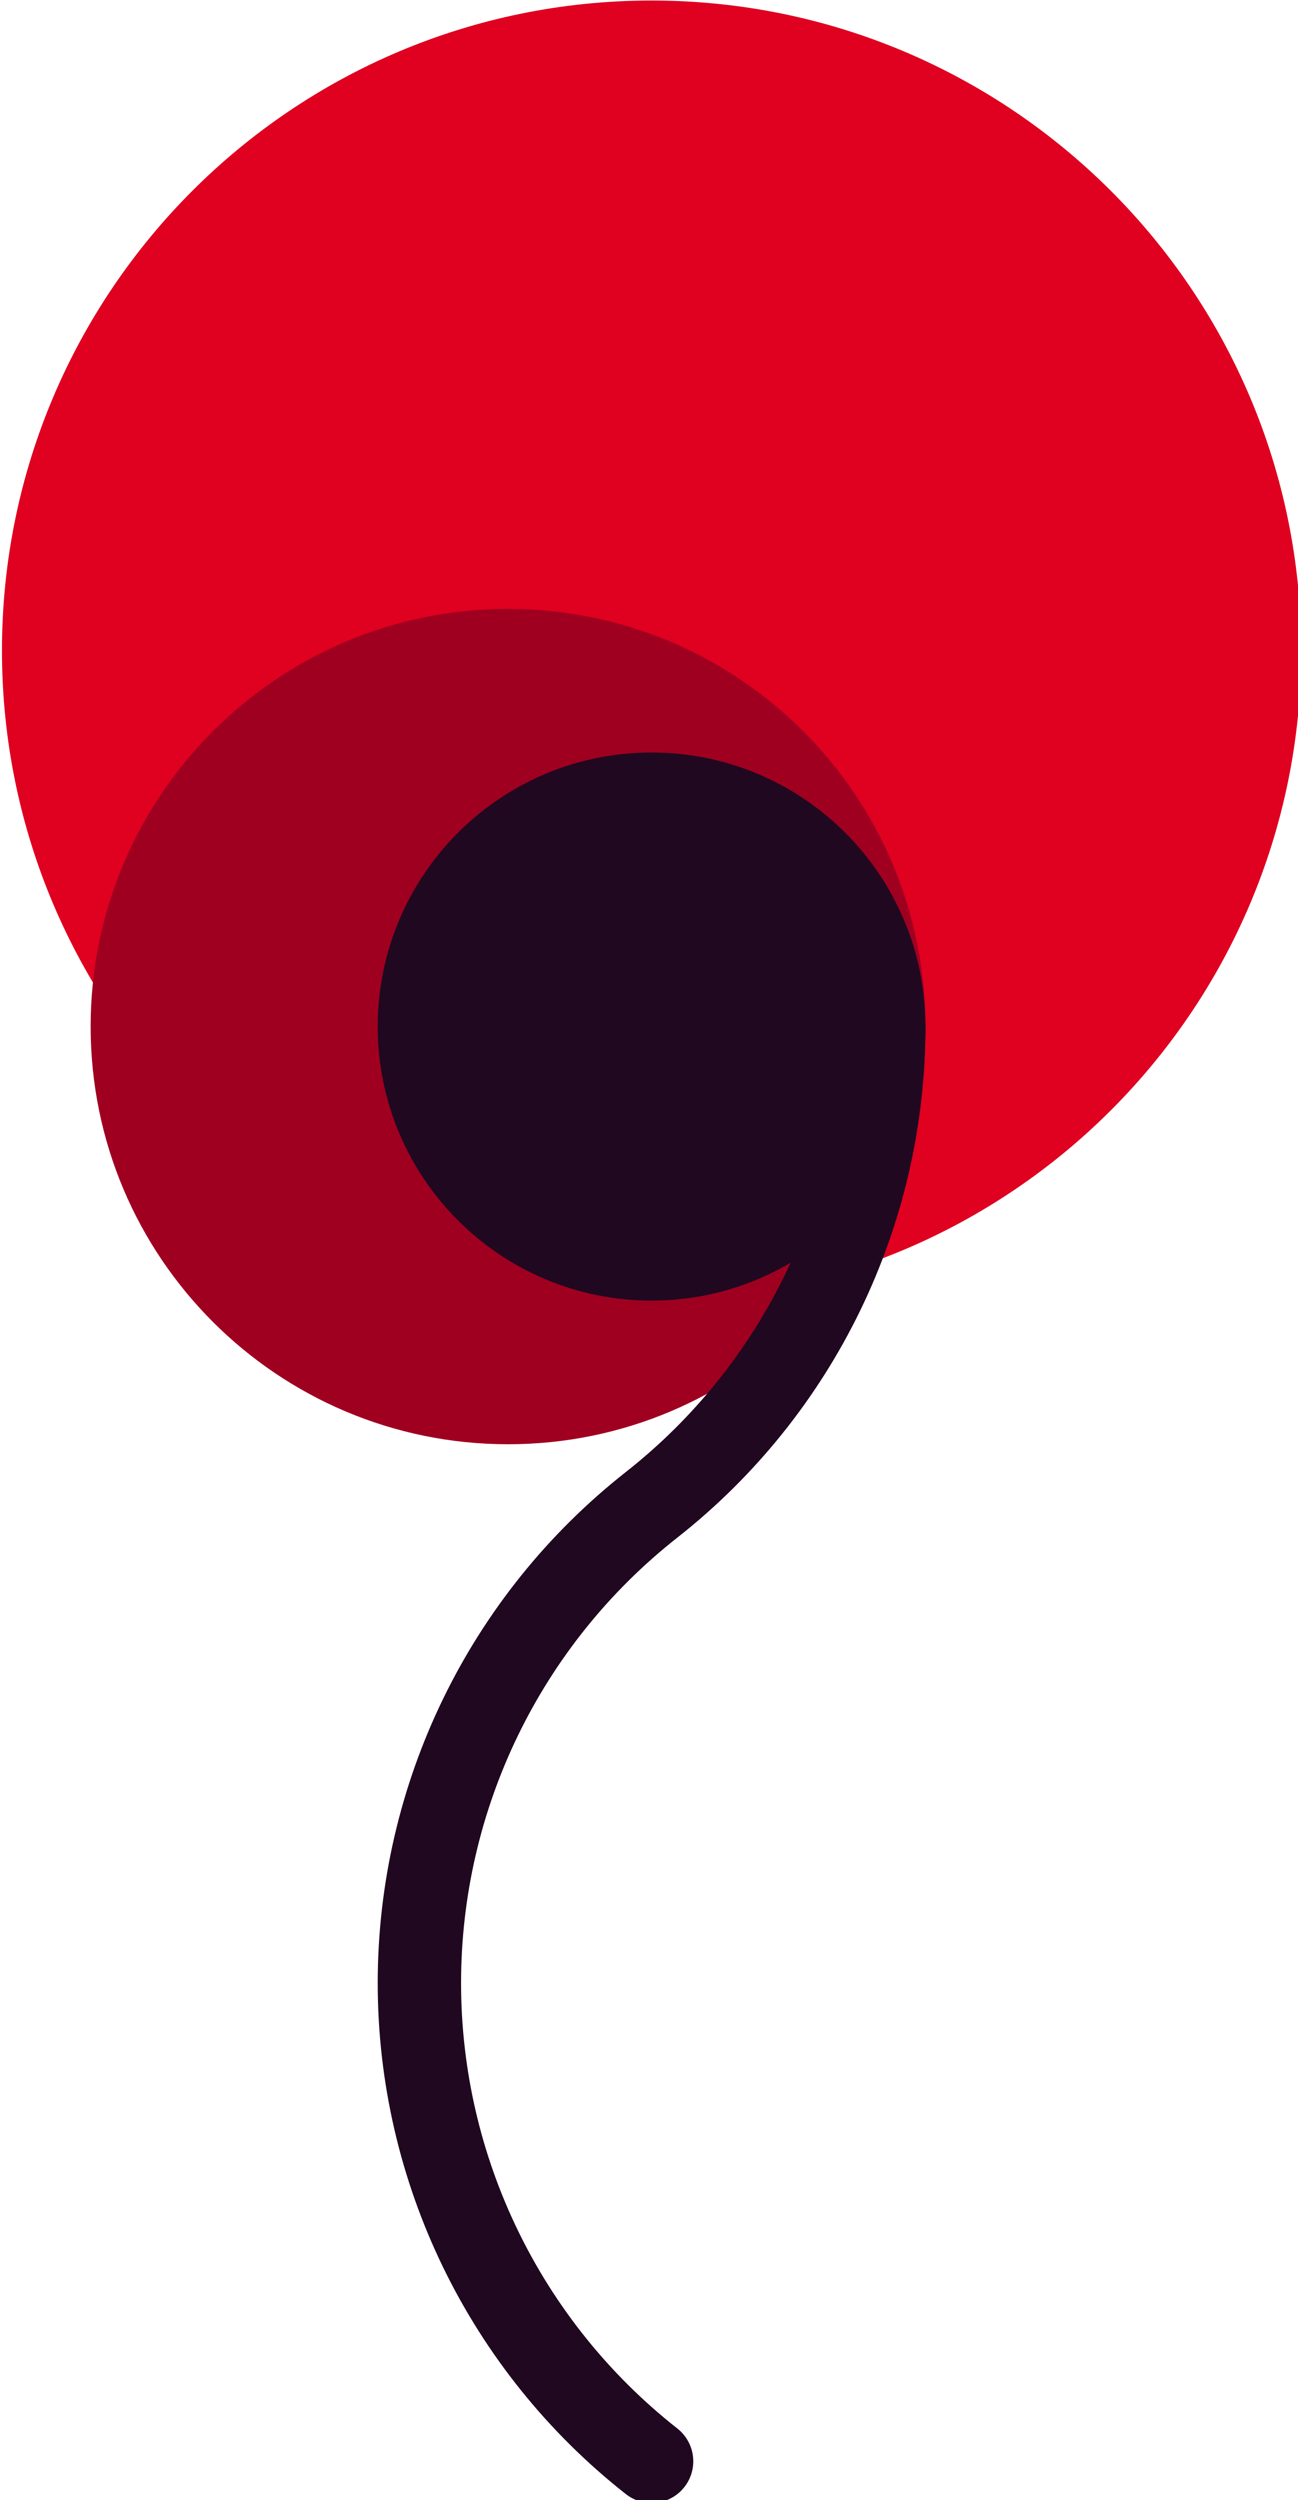 <?xml version="1.0" encoding="UTF-8" standalone="no"?>
<svg
   width="46.757"
   height="90"
   version="1.1"
   id="svg11"
   sodipodi:docname="poppy.svg"
   inkscape:version="1.2.1 (9c6d41e410, 2022-07-14)"
   inkscape:export-filename="poppy.png"
   inkscape:export-xdpi="96"
   inkscape:export-ydpi="96"
   xmlns:inkscape="http://www.inkscape.org/namespaces/inkscape"
   xmlns:sodipodi="http://sodipodi.sourceforge.net/DTD/sodipodi-0.dtd"
   xmlns="http://www.w3.org/2000/svg"
   xmlns:svg="http://www.w3.org/2000/svg">
  <sodipodi:namedview
     id="namedview13"
     pagecolor="#ffffff"
     bordercolor="#000000"
     borderopacity="0.25"
     inkscape:showpageshadow="2"
     inkscape:pageopacity="0.0"
     inkscape:pagecheckerboard="true"
     inkscape:deskcolor="#d1d1d1"
     showgrid="false"
     inkscape:zoom="6.4021164"
     inkscape:cx="20.383884"
     inkscape:cy="52.95124"
     inkscape:window-width="1920"
     inkscape:window-height="1057"
     inkscape:window-x="1912"
     inkscape:window-y="112"
     inkscape:window-maximized="1"
     inkscape:current-layer="svg11" />
  <defs
     id="defs5">
    <clipPath
       clipPathUnits="userSpaceOnUse"
       id="BBoxClipElem">
      <rect
         x="0"
         y="0"
         width="1512"
         height="985"
         id="rect2" />
    </clipPath>
  </defs>
  <g
     id="g246"
     style="stroke-width:23.459;stroke-dasharray:none"
     transform="matrix(0.128,0,0,0.128,-73.143,-19.492)">
    <path
       id="id002"
       d="m 754.805,164.16 c -94.492,0 -171.092,76.601 -171.092,171.092 0,94.492 76.601,171.092 171.092,171.092 94.492,0 171.092,-76.601 171.092,-171.092 0,-94.492 -76.601,-171.092 -171.092,-171.092"
       style="opacity:1;fill:#e00020;fill-opacity:1;stroke:#e00020;stroke-width:23.459;stroke-linecap:round;stroke-linejoin:miter;stroke-miterlimit:4;stroke-dasharray:none;stroke-opacity:1" />
    <path
       id="id001"
       d="m 714.411,335.252 c -58.4,0 -105.743,47.343 -105.743,105.743 -6e-5,58.4 47.343,105.743 105.743,105.743 58.4,0 105.743,-47.343 105.743,-105.743 0,-58.4 -47.343,-105.743 -105.743,-105.743"
       style="opacity:1;fill:#a00020;fill-opacity:1;stroke:#a00020;stroke-width:23.459;stroke-linecap:round;stroke-linejoin:miter;stroke-miterlimit:4;stroke-dasharray:none;stroke-opacity:1" />
    <path
       id="id003"
       d="m 820.154,440.995 c 0,52.484 -24.089,102.065 -65.349,134.503 -41.26,32.438 -65.349,82.018 -65.349,134.503 0,52.484 24.089,102.065 65.349,134.503"
       style="opacity:1;fill:none;stroke:#200820;stroke-width:23.459;stroke-linecap:round;stroke-linejoin:miter;stroke-miterlimit:4;stroke-dasharray:none;stroke-opacity:1" />
    <path
       id="id000"
       d="m 754.805,375.646 c -36.091,0 -65.349,29.258 -65.349,65.349 -6e-5,36.091 29.258,65.349 65.349,65.349 36.091,0 65.349,-29.258 65.349,-65.349 0,-36.091 -29.258,-65.349 -65.349,-65.349"
       style="opacity:1;fill:#200820;fill-opacity:1;stroke:#200820;stroke-width:23.459;stroke-linecap:round;stroke-linejoin:miter;stroke-miterlimit:4;stroke-dasharray:none;stroke-opacity:1" />
  </g>
</svg>
